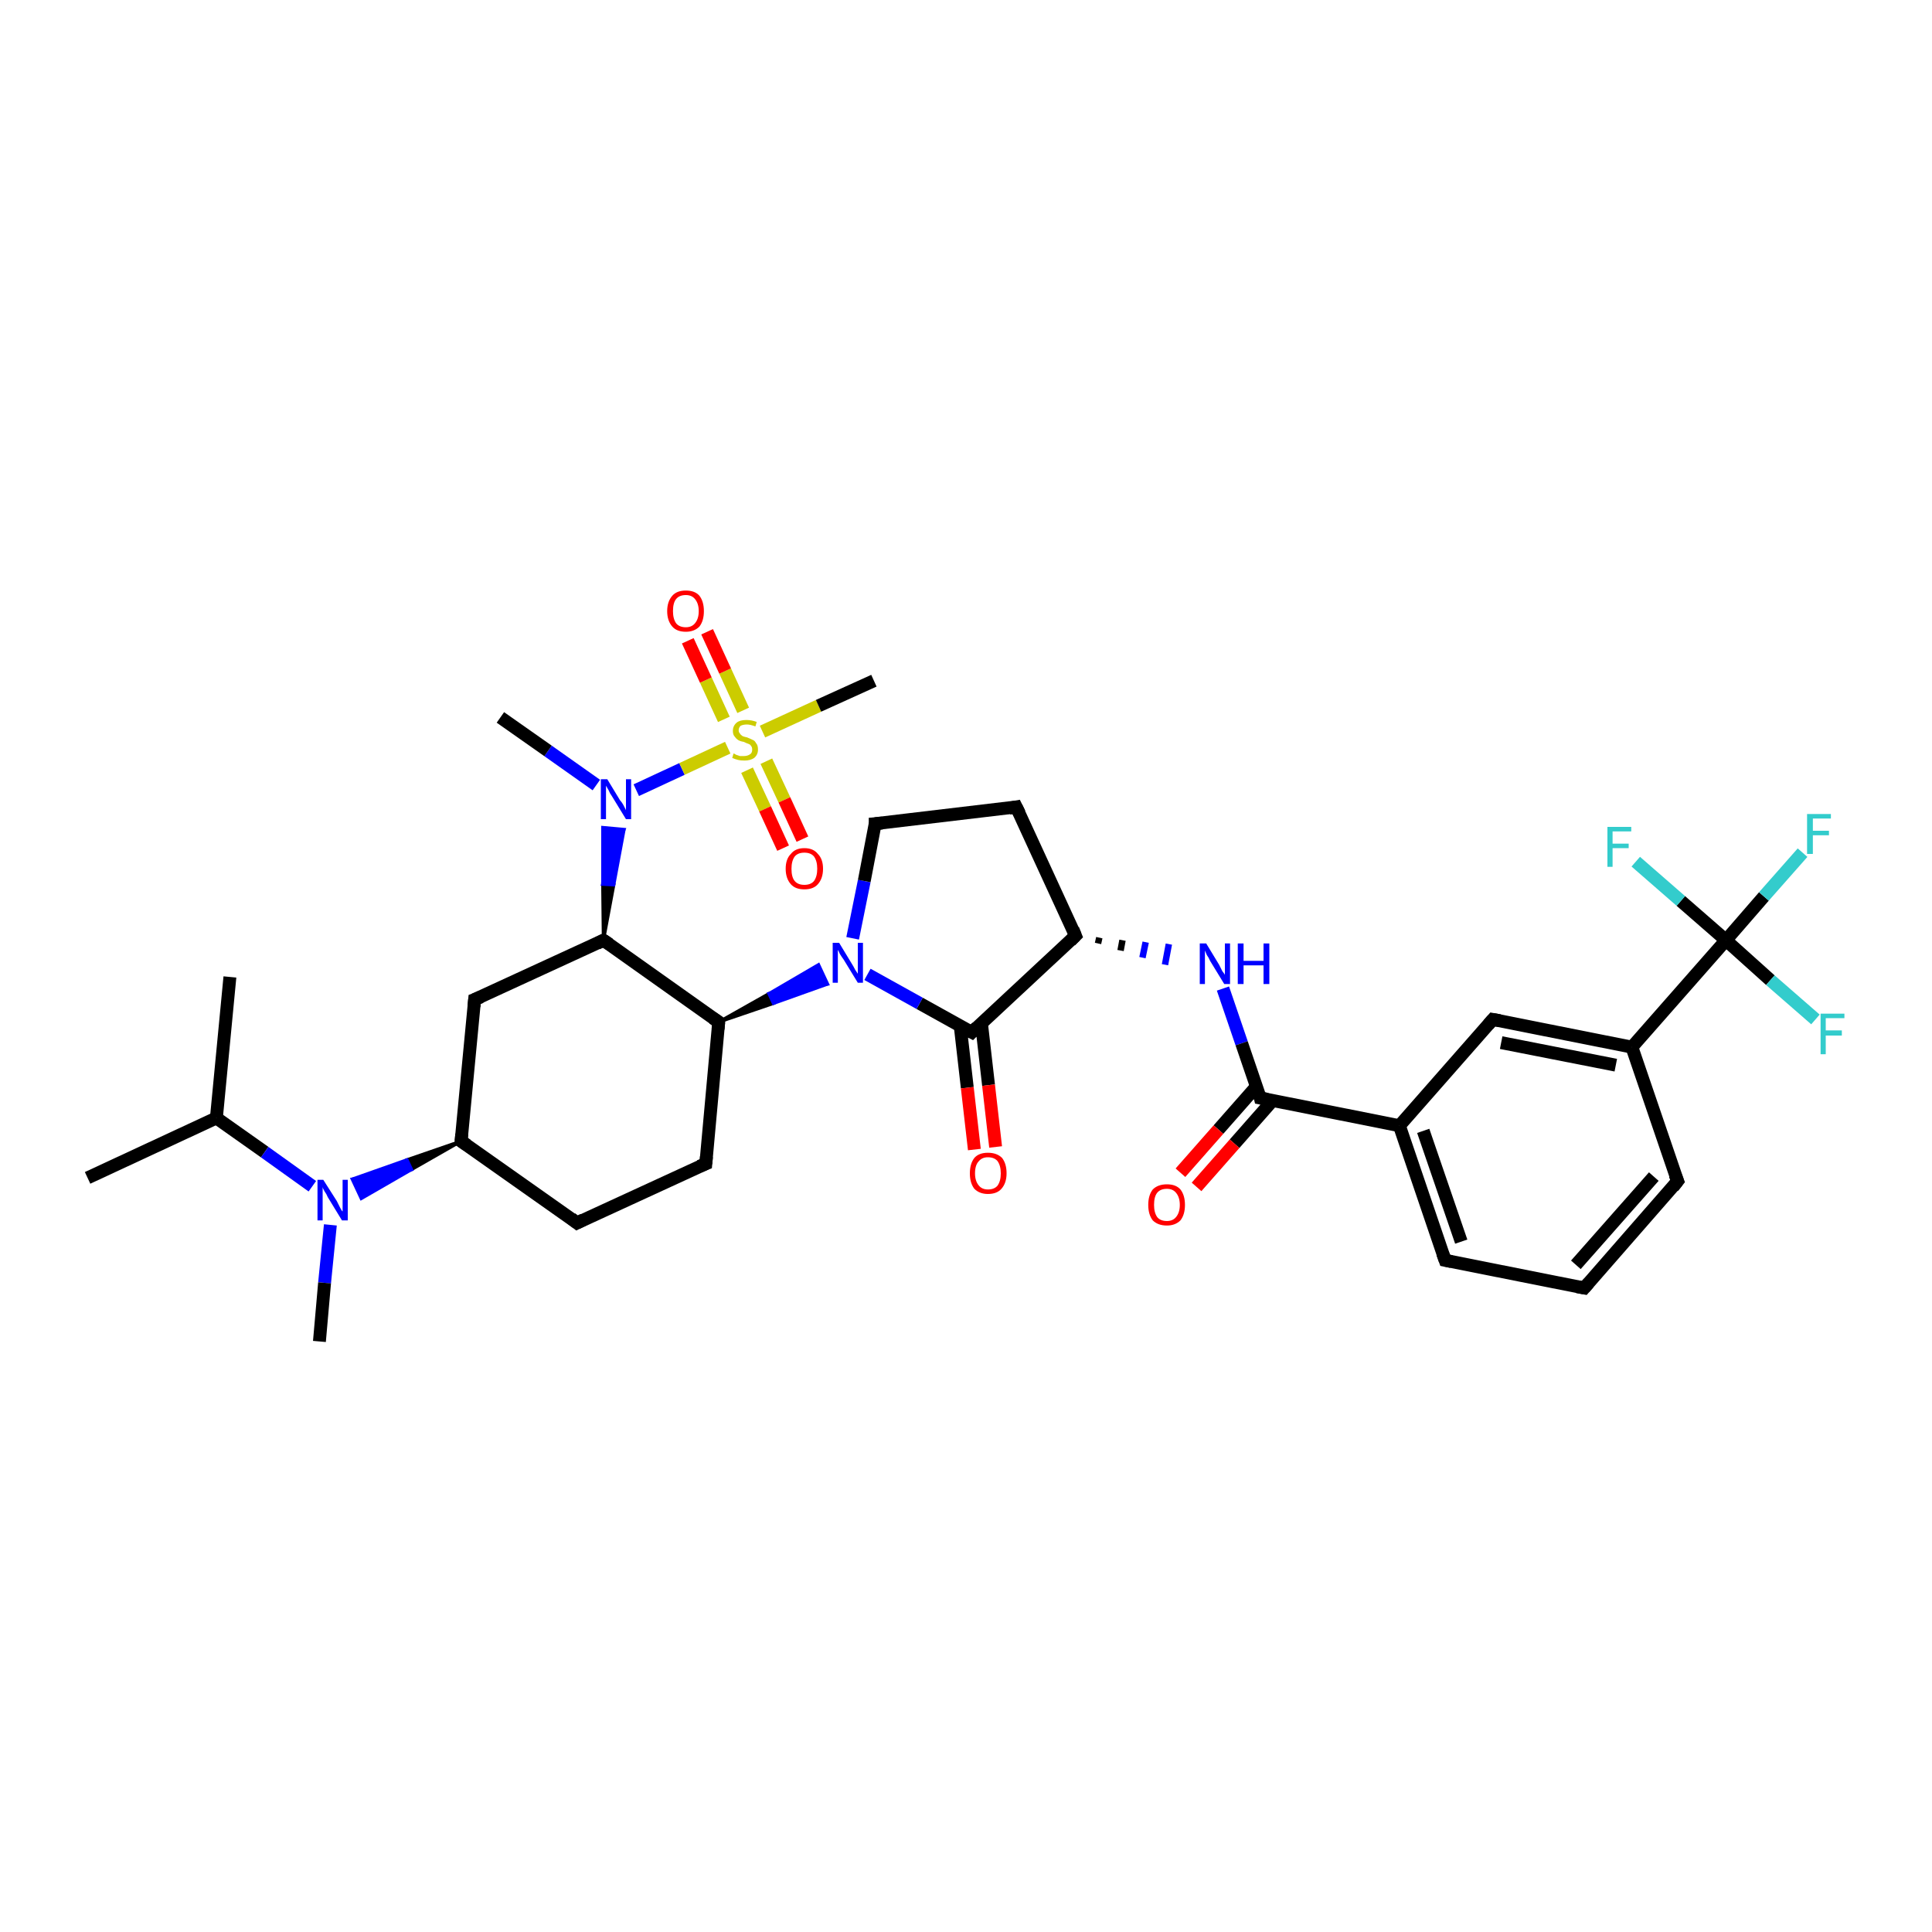 <?xml version='1.0' encoding='iso-8859-1'?>
<svg version='1.1' baseProfile='full'
              xmlns='http://www.w3.org/2000/svg'
                      xmlns:rdkit='http://www.rdkit.org/xml'
                      xmlns:xlink='http://www.w3.org/1999/xlink'
                  xml:space='preserve'
width='300px' height='300px' viewBox='0 0 300 300'>
<!-- END OF HEADER -->
<rect style='opacity:1.0;fill:#FFFFFF;stroke:none' width='300.0' height='300.0' x='0.0' y='0.0'> </rect>
<path class='bond-0 atom-0 atom-1' d='M 13.6,182.9 L 33.6,173.6' style='fill:none;fill-rule:evenodd;stroke:#000000;stroke-width:2.0px;stroke-linecap:butt;stroke-linejoin:miter;stroke-opacity:1' />
<path class='bond-1 atom-1 atom-2' d='M 33.6,173.6 L 35.7,151.7' style='fill:none;fill-rule:evenodd;stroke:#000000;stroke-width:2.0px;stroke-linecap:butt;stroke-linejoin:miter;stroke-opacity:1' />
<path class='bond-2 atom-1 atom-3' d='M 33.6,173.6 L 41.1,178.9' style='fill:none;fill-rule:evenodd;stroke:#000000;stroke-width:2.0px;stroke-linecap:butt;stroke-linejoin:miter;stroke-opacity:1' />
<path class='bond-2 atom-1 atom-3' d='M 41.1,178.9 L 48.5,184.2' style='fill:none;fill-rule:evenodd;stroke:#0000FF;stroke-width:2.0px;stroke-linecap:butt;stroke-linejoin:miter;stroke-opacity:1' />
<path class='bond-3 atom-3 atom-4' d='M 51.3,190.2 L 50.4,199.2' style='fill:none;fill-rule:evenodd;stroke:#0000FF;stroke-width:2.0px;stroke-linecap:butt;stroke-linejoin:miter;stroke-opacity:1' />
<path class='bond-3 atom-3 atom-4' d='M 50.4,199.2 L 49.6,208.3' style='fill:none;fill-rule:evenodd;stroke:#000000;stroke-width:2.0px;stroke-linecap:butt;stroke-linejoin:miter;stroke-opacity:1' />
<path class='bond-4 atom-5 atom-3' d='M 71.6,177.2 L 63.9,181.6 L 63.2,180.1 Z' style='fill:#000000;fill-rule:evenodd;fill-opacity:1;stroke:#000000;stroke-width:0.5px;stroke-linecap:butt;stroke-linejoin:miter;stroke-opacity:1;' />
<path class='bond-4 atom-5 atom-3' d='M 63.9,181.6 L 54.7,183.1 L 56.1,186.1 Z' style='fill:#0000FF;fill-rule:evenodd;fill-opacity:1;stroke:#0000FF;stroke-width:0.5px;stroke-linecap:butt;stroke-linejoin:miter;stroke-opacity:1;' />
<path class='bond-4 atom-5 atom-3' d='M 63.9,181.6 L 63.2,180.1 L 54.7,183.1 Z' style='fill:#0000FF;fill-rule:evenodd;fill-opacity:1;stroke:#0000FF;stroke-width:0.5px;stroke-linecap:butt;stroke-linejoin:miter;stroke-opacity:1;' />
<path class='bond-5 atom-5 atom-6' d='M 71.6,177.2 L 89.6,189.9' style='fill:none;fill-rule:evenodd;stroke:#000000;stroke-width:2.0px;stroke-linecap:butt;stroke-linejoin:miter;stroke-opacity:1' />
<path class='bond-6 atom-6 atom-7' d='M 89.6,189.9 L 109.6,180.7' style='fill:none;fill-rule:evenodd;stroke:#000000;stroke-width:2.0px;stroke-linecap:butt;stroke-linejoin:miter;stroke-opacity:1' />
<path class='bond-7 atom-7 atom-8' d='M 109.6,180.7 L 111.6,158.7' style='fill:none;fill-rule:evenodd;stroke:#000000;stroke-width:2.0px;stroke-linecap:butt;stroke-linejoin:miter;stroke-opacity:1' />
<path class='bond-8 atom-8 atom-9' d='M 111.6,158.7 L 93.7,146.0' style='fill:none;fill-rule:evenodd;stroke:#000000;stroke-width:2.0px;stroke-linecap:butt;stroke-linejoin:miter;stroke-opacity:1' />
<path class='bond-9 atom-9 atom-10' d='M 93.7,146.0 L 73.7,155.2' style='fill:none;fill-rule:evenodd;stroke:#000000;stroke-width:2.0px;stroke-linecap:butt;stroke-linejoin:miter;stroke-opacity:1' />
<path class='bond-10 atom-9 atom-11' d='M 93.7,146.0 L 93.6,137.3 L 95.3,137.4 Z' style='fill:#000000;fill-rule:evenodd;fill-opacity:1;stroke:#000000;stroke-width:0.5px;stroke-linecap:butt;stroke-linejoin:miter;stroke-opacity:1;' />
<path class='bond-10 atom-9 atom-11' d='M 93.6,137.3 L 96.9,128.8 L 93.6,128.5 Z' style='fill:#0000FF;fill-rule:evenodd;fill-opacity:1;stroke:#0000FF;stroke-width:0.5px;stroke-linecap:butt;stroke-linejoin:miter;stroke-opacity:1;' />
<path class='bond-10 atom-9 atom-11' d='M 93.6,137.3 L 95.3,137.4 L 96.9,128.8 Z' style='fill:#0000FF;fill-rule:evenodd;fill-opacity:1;stroke:#0000FF;stroke-width:0.5px;stroke-linecap:butt;stroke-linejoin:miter;stroke-opacity:1;' />
<path class='bond-11 atom-11 atom-12' d='M 92.6,121.9 L 85.1,116.6' style='fill:none;fill-rule:evenodd;stroke:#0000FF;stroke-width:2.0px;stroke-linecap:butt;stroke-linejoin:miter;stroke-opacity:1' />
<path class='bond-11 atom-11 atom-12' d='M 85.1,116.6 L 77.7,111.4' style='fill:none;fill-rule:evenodd;stroke:#000000;stroke-width:2.0px;stroke-linecap:butt;stroke-linejoin:miter;stroke-opacity:1' />
<path class='bond-12 atom-11 atom-13' d='M 98.8,122.7 L 105.9,119.4' style='fill:none;fill-rule:evenodd;stroke:#0000FF;stroke-width:2.0px;stroke-linecap:butt;stroke-linejoin:miter;stroke-opacity:1' />
<path class='bond-12 atom-11 atom-13' d='M 105.9,119.4 L 113.0,116.1' style='fill:none;fill-rule:evenodd;stroke:#CCCC00;stroke-width:2.0px;stroke-linecap:butt;stroke-linejoin:miter;stroke-opacity:1' />
<path class='bond-13 atom-13 atom-14' d='M 118.4,113.6 L 127.1,109.6' style='fill:none;fill-rule:evenodd;stroke:#CCCC00;stroke-width:2.0px;stroke-linecap:butt;stroke-linejoin:miter;stroke-opacity:1' />
<path class='bond-13 atom-13 atom-14' d='M 127.1,109.6 L 135.7,105.7' style='fill:none;fill-rule:evenodd;stroke:#000000;stroke-width:2.0px;stroke-linecap:butt;stroke-linejoin:miter;stroke-opacity:1' />
<path class='bond-14 atom-13 atom-15' d='M 116.0,119.6 L 118.8,125.6' style='fill:none;fill-rule:evenodd;stroke:#CCCC00;stroke-width:2.0px;stroke-linecap:butt;stroke-linejoin:miter;stroke-opacity:1' />
<path class='bond-14 atom-13 atom-15' d='M 118.8,125.6 L 121.6,131.7' style='fill:none;fill-rule:evenodd;stroke:#FF0000;stroke-width:2.0px;stroke-linecap:butt;stroke-linejoin:miter;stroke-opacity:1' />
<path class='bond-14 atom-13 atom-15' d='M 119.0,118.2 L 121.8,124.2' style='fill:none;fill-rule:evenodd;stroke:#CCCC00;stroke-width:2.0px;stroke-linecap:butt;stroke-linejoin:miter;stroke-opacity:1' />
<path class='bond-14 atom-13 atom-15' d='M 121.8,124.2 L 124.6,130.3' style='fill:none;fill-rule:evenodd;stroke:#FF0000;stroke-width:2.0px;stroke-linecap:butt;stroke-linejoin:miter;stroke-opacity:1' />
<path class='bond-15 atom-13 atom-16' d='M 115.4,110.3 L 112.6,104.2' style='fill:none;fill-rule:evenodd;stroke:#CCCC00;stroke-width:2.0px;stroke-linecap:butt;stroke-linejoin:miter;stroke-opacity:1' />
<path class='bond-15 atom-13 atom-16' d='M 112.6,104.2 L 109.8,98.1' style='fill:none;fill-rule:evenodd;stroke:#FF0000;stroke-width:2.0px;stroke-linecap:butt;stroke-linejoin:miter;stroke-opacity:1' />
<path class='bond-15 atom-13 atom-16' d='M 112.4,111.7 L 109.6,105.6' style='fill:none;fill-rule:evenodd;stroke:#CCCC00;stroke-width:2.0px;stroke-linecap:butt;stroke-linejoin:miter;stroke-opacity:1' />
<path class='bond-15 atom-13 atom-16' d='M 109.6,105.6 L 106.8,99.5' style='fill:none;fill-rule:evenodd;stroke:#FF0000;stroke-width:2.0px;stroke-linecap:butt;stroke-linejoin:miter;stroke-opacity:1' />
<path class='bond-16 atom-8 atom-17' d='M 111.6,158.7 L 119.4,154.3 L 120.1,155.8 Z' style='fill:#000000;fill-rule:evenodd;fill-opacity:1;stroke:#000000;stroke-width:0.5px;stroke-linecap:butt;stroke-linejoin:miter;stroke-opacity:1;' />
<path class='bond-16 atom-8 atom-17' d='M 119.4,154.3 L 128.5,152.8 L 127.1,149.8 Z' style='fill:#0000FF;fill-rule:evenodd;fill-opacity:1;stroke:#0000FF;stroke-width:0.5px;stroke-linecap:butt;stroke-linejoin:miter;stroke-opacity:1;' />
<path class='bond-16 atom-8 atom-17' d='M 119.4,154.3 L 120.1,155.8 L 128.5,152.8 Z' style='fill:#0000FF;fill-rule:evenodd;fill-opacity:1;stroke:#0000FF;stroke-width:0.5px;stroke-linecap:butt;stroke-linejoin:miter;stroke-opacity:1;' />
<path class='bond-17 atom-17 atom-18' d='M 132.4,145.7 L 134.2,136.8' style='fill:none;fill-rule:evenodd;stroke:#0000FF;stroke-width:2.0px;stroke-linecap:butt;stroke-linejoin:miter;stroke-opacity:1' />
<path class='bond-17 atom-17 atom-18' d='M 134.2,136.8 L 135.9,127.9' style='fill:none;fill-rule:evenodd;stroke:#000000;stroke-width:2.0px;stroke-linecap:butt;stroke-linejoin:miter;stroke-opacity:1' />
<path class='bond-18 atom-18 atom-19' d='M 135.9,127.9 L 157.8,125.3' style='fill:none;fill-rule:evenodd;stroke:#000000;stroke-width:2.0px;stroke-linecap:butt;stroke-linejoin:miter;stroke-opacity:1' />
<path class='bond-19 atom-19 atom-20' d='M 157.8,125.3 L 167.0,145.3' style='fill:none;fill-rule:evenodd;stroke:#000000;stroke-width:2.0px;stroke-linecap:butt;stroke-linejoin:miter;stroke-opacity:1' />
<path class='bond-20 atom-20 atom-21' d='M 170.5,146.5 L 170.7,145.6' style='fill:none;fill-rule:evenodd;stroke:#000000;stroke-width:1.0px;stroke-linecap:butt;stroke-linejoin:miter;stroke-opacity:1' />
<path class='bond-20 atom-20 atom-21' d='M 174.0,147.6 L 174.3,146.0' style='fill:none;fill-rule:evenodd;stroke:#000000;stroke-width:1.0px;stroke-linecap:butt;stroke-linejoin:miter;stroke-opacity:1' />
<path class='bond-20 atom-20 atom-21' d='M 177.4,148.7 L 177.9,146.3' style='fill:none;fill-rule:evenodd;stroke:#0000FF;stroke-width:1.0px;stroke-linecap:butt;stroke-linejoin:miter;stroke-opacity:1' />
<path class='bond-20 atom-20 atom-21' d='M 180.9,149.8 L 181.5,146.6' style='fill:none;fill-rule:evenodd;stroke:#0000FF;stroke-width:1.0px;stroke-linecap:butt;stroke-linejoin:miter;stroke-opacity:1' />
<path class='bond-21 atom-21 atom-22' d='M 189.9,153.5 L 192.8,162.0' style='fill:none;fill-rule:evenodd;stroke:#0000FF;stroke-width:2.0px;stroke-linecap:butt;stroke-linejoin:miter;stroke-opacity:1' />
<path class='bond-21 atom-21 atom-22' d='M 192.8,162.0 L 195.7,170.5' style='fill:none;fill-rule:evenodd;stroke:#000000;stroke-width:2.0px;stroke-linecap:butt;stroke-linejoin:miter;stroke-opacity:1' />
<path class='bond-22 atom-22 atom-23' d='M 195.1,168.7 L 189.2,175.4' style='fill:none;fill-rule:evenodd;stroke:#000000;stroke-width:2.0px;stroke-linecap:butt;stroke-linejoin:miter;stroke-opacity:1' />
<path class='bond-22 atom-22 atom-23' d='M 189.2,175.4 L 183.3,182.1' style='fill:none;fill-rule:evenodd;stroke:#FF0000;stroke-width:2.0px;stroke-linecap:butt;stroke-linejoin:miter;stroke-opacity:1' />
<path class='bond-22 atom-22 atom-23' d='M 197.6,170.9 L 191.7,177.6' style='fill:none;fill-rule:evenodd;stroke:#000000;stroke-width:2.0px;stroke-linecap:butt;stroke-linejoin:miter;stroke-opacity:1' />
<path class='bond-22 atom-22 atom-23' d='M 191.7,177.6 L 185.8,184.3' style='fill:none;fill-rule:evenodd;stroke:#FF0000;stroke-width:2.0px;stroke-linecap:butt;stroke-linejoin:miter;stroke-opacity:1' />
<path class='bond-23 atom-22 atom-24' d='M 195.7,170.5 L 217.3,174.8' style='fill:none;fill-rule:evenodd;stroke:#000000;stroke-width:2.0px;stroke-linecap:butt;stroke-linejoin:miter;stroke-opacity:1' />
<path class='bond-24 atom-24 atom-25' d='M 217.3,174.8 L 224.4,195.7' style='fill:none;fill-rule:evenodd;stroke:#000000;stroke-width:2.0px;stroke-linecap:butt;stroke-linejoin:miter;stroke-opacity:1' />
<path class='bond-24 atom-24 atom-25' d='M 221.0,175.6 L 226.9,192.8' style='fill:none;fill-rule:evenodd;stroke:#000000;stroke-width:2.0px;stroke-linecap:butt;stroke-linejoin:miter;stroke-opacity:1' />
<path class='bond-25 atom-25 atom-26' d='M 224.4,195.7 L 246.0,200.0' style='fill:none;fill-rule:evenodd;stroke:#000000;stroke-width:2.0px;stroke-linecap:butt;stroke-linejoin:miter;stroke-opacity:1' />
<path class='bond-26 atom-26 atom-27' d='M 246.0,200.0 L 260.5,183.4' style='fill:none;fill-rule:evenodd;stroke:#000000;stroke-width:2.0px;stroke-linecap:butt;stroke-linejoin:miter;stroke-opacity:1' />
<path class='bond-26 atom-26 atom-27' d='M 244.7,196.4 L 256.8,182.7' style='fill:none;fill-rule:evenodd;stroke:#000000;stroke-width:2.0px;stroke-linecap:butt;stroke-linejoin:miter;stroke-opacity:1' />
<path class='bond-27 atom-27 atom-28' d='M 260.5,183.4 L 253.4,162.6' style='fill:none;fill-rule:evenodd;stroke:#000000;stroke-width:2.0px;stroke-linecap:butt;stroke-linejoin:miter;stroke-opacity:1' />
<path class='bond-28 atom-28 atom-29' d='M 253.4,162.6 L 231.8,158.3' style='fill:none;fill-rule:evenodd;stroke:#000000;stroke-width:2.0px;stroke-linecap:butt;stroke-linejoin:miter;stroke-opacity:1' />
<path class='bond-28 atom-28 atom-29' d='M 250.9,165.4 L 233.1,161.9' style='fill:none;fill-rule:evenodd;stroke:#000000;stroke-width:2.0px;stroke-linecap:butt;stroke-linejoin:miter;stroke-opacity:1' />
<path class='bond-29 atom-28 atom-30' d='M 253.4,162.6 L 268.0,146.0' style='fill:none;fill-rule:evenodd;stroke:#000000;stroke-width:2.0px;stroke-linecap:butt;stroke-linejoin:miter;stroke-opacity:1' />
<path class='bond-30 atom-30 atom-31' d='M 268.0,146.0 L 273.9,139.2' style='fill:none;fill-rule:evenodd;stroke:#000000;stroke-width:2.0px;stroke-linecap:butt;stroke-linejoin:miter;stroke-opacity:1' />
<path class='bond-30 atom-30 atom-31' d='M 273.9,139.2 L 279.9,132.4' style='fill:none;fill-rule:evenodd;stroke:#33CCCC;stroke-width:2.0px;stroke-linecap:butt;stroke-linejoin:miter;stroke-opacity:1' />
<path class='bond-31 atom-30 atom-32' d='M 268.0,146.0 L 274.9,152.2' style='fill:none;fill-rule:evenodd;stroke:#000000;stroke-width:2.0px;stroke-linecap:butt;stroke-linejoin:miter;stroke-opacity:1' />
<path class='bond-31 atom-30 atom-32' d='M 274.9,152.2 L 281.9,158.3' style='fill:none;fill-rule:evenodd;stroke:#33CCCC;stroke-width:2.0px;stroke-linecap:butt;stroke-linejoin:miter;stroke-opacity:1' />
<path class='bond-32 atom-30 atom-33' d='M 268.0,146.0 L 261.0,139.9' style='fill:none;fill-rule:evenodd;stroke:#000000;stroke-width:2.0px;stroke-linecap:butt;stroke-linejoin:miter;stroke-opacity:1' />
<path class='bond-32 atom-30 atom-33' d='M 261.0,139.9 L 254.0,133.8' style='fill:none;fill-rule:evenodd;stroke:#33CCCC;stroke-width:2.0px;stroke-linecap:butt;stroke-linejoin:miter;stroke-opacity:1' />
<path class='bond-33 atom-20 atom-34' d='M 167.0,145.3 L 150.9,160.3' style='fill:none;fill-rule:evenodd;stroke:#000000;stroke-width:2.0px;stroke-linecap:butt;stroke-linejoin:miter;stroke-opacity:1' />
<path class='bond-34 atom-34 atom-35' d='M 149.1,159.3 L 150.2,168.9' style='fill:none;fill-rule:evenodd;stroke:#000000;stroke-width:2.0px;stroke-linecap:butt;stroke-linejoin:miter;stroke-opacity:1' />
<path class='bond-34 atom-34 atom-35' d='M 150.2,168.9 L 151.3,178.5' style='fill:none;fill-rule:evenodd;stroke:#FF0000;stroke-width:2.0px;stroke-linecap:butt;stroke-linejoin:miter;stroke-opacity:1' />
<path class='bond-34 atom-34 atom-35' d='M 152.4,158.9 L 153.5,168.5' style='fill:none;fill-rule:evenodd;stroke:#000000;stroke-width:2.0px;stroke-linecap:butt;stroke-linejoin:miter;stroke-opacity:1' />
<path class='bond-34 atom-34 atom-35' d='M 153.5,168.5 L 154.6,178.1' style='fill:none;fill-rule:evenodd;stroke:#FF0000;stroke-width:2.0px;stroke-linecap:butt;stroke-linejoin:miter;stroke-opacity:1' />
<path class='bond-35 atom-10 atom-5' d='M 73.7,155.2 L 71.6,177.2' style='fill:none;fill-rule:evenodd;stroke:#000000;stroke-width:2.0px;stroke-linecap:butt;stroke-linejoin:miter;stroke-opacity:1' />
<path class='bond-36 atom-34 atom-17' d='M 150.9,160.3 L 142.8,155.8' style='fill:none;fill-rule:evenodd;stroke:#000000;stroke-width:2.0px;stroke-linecap:butt;stroke-linejoin:miter;stroke-opacity:1' />
<path class='bond-36 atom-34 atom-17' d='M 142.8,155.8 L 134.7,151.3' style='fill:none;fill-rule:evenodd;stroke:#0000FF;stroke-width:2.0px;stroke-linecap:butt;stroke-linejoin:miter;stroke-opacity:1' />
<path class='bond-37 atom-29 atom-24' d='M 231.8,158.3 L 217.3,174.8' style='fill:none;fill-rule:evenodd;stroke:#000000;stroke-width:2.0px;stroke-linecap:butt;stroke-linejoin:miter;stroke-opacity:1' />
<path d='M 72.5,177.8 L 71.6,177.2 L 71.7,176.1' style='fill:none;stroke:#000000;stroke-width:2.0px;stroke-linecap:butt;stroke-linejoin:miter;stroke-opacity:1;' />
<path d='M 88.7,189.2 L 89.6,189.9 L 90.6,189.4' style='fill:none;stroke:#000000;stroke-width:2.0px;stroke-linecap:butt;stroke-linejoin:miter;stroke-opacity:1;' />
<path d='M 108.6,181.1 L 109.6,180.7 L 109.7,179.6' style='fill:none;stroke:#000000;stroke-width:2.0px;stroke-linecap:butt;stroke-linejoin:miter;stroke-opacity:1;' />
<path d='M 111.5,159.8 L 111.6,158.7 L 110.7,158.1' style='fill:none;stroke:#000000;stroke-width:2.0px;stroke-linecap:butt;stroke-linejoin:miter;stroke-opacity:1;' />
<path d='M 94.6,146.6 L 93.7,146.0 L 92.7,146.5' style='fill:none;stroke:#000000;stroke-width:2.0px;stroke-linecap:butt;stroke-linejoin:miter;stroke-opacity:1;' />
<path d='M 74.7,154.8 L 73.7,155.2 L 73.6,156.3' style='fill:none;stroke:#000000;stroke-width:2.0px;stroke-linecap:butt;stroke-linejoin:miter;stroke-opacity:1;' />
<path d='M 135.9,128.4 L 135.9,127.9 L 137.0,127.8' style='fill:none;stroke:#000000;stroke-width:2.0px;stroke-linecap:butt;stroke-linejoin:miter;stroke-opacity:1;' />
<path d='M 156.7,125.5 L 157.8,125.3 L 158.3,126.3' style='fill:none;stroke:#000000;stroke-width:2.0px;stroke-linecap:butt;stroke-linejoin:miter;stroke-opacity:1;' />
<path d='M 166.6,144.3 L 167.0,145.3 L 166.2,146.1' style='fill:none;stroke:#000000;stroke-width:2.0px;stroke-linecap:butt;stroke-linejoin:miter;stroke-opacity:1;' />
<path d='M 195.6,170.1 L 195.7,170.5 L 196.8,170.7' style='fill:none;stroke:#000000;stroke-width:2.0px;stroke-linecap:butt;stroke-linejoin:miter;stroke-opacity:1;' />
<path d='M 224.0,194.6 L 224.4,195.7 L 225.4,195.9' style='fill:none;stroke:#000000;stroke-width:2.0px;stroke-linecap:butt;stroke-linejoin:miter;stroke-opacity:1;' />
<path d='M 244.9,199.8 L 246.0,200.0 L 246.7,199.2' style='fill:none;stroke:#000000;stroke-width:2.0px;stroke-linecap:butt;stroke-linejoin:miter;stroke-opacity:1;' />
<path d='M 259.8,184.3 L 260.5,183.4 L 260.1,182.4' style='fill:none;stroke:#000000;stroke-width:2.0px;stroke-linecap:butt;stroke-linejoin:miter;stroke-opacity:1;' />
<path d='M 232.9,158.5 L 231.8,158.3 L 231.1,159.1' style='fill:none;stroke:#000000;stroke-width:2.0px;stroke-linecap:butt;stroke-linejoin:miter;stroke-opacity:1;' />
<path d='M 151.7,159.5 L 150.9,160.3 L 150.5,160.1' style='fill:none;stroke:#000000;stroke-width:2.0px;stroke-linecap:butt;stroke-linejoin:miter;stroke-opacity:1;' />
<path class='atom-3' d='M 50.2 183.2
L 52.3 186.5
Q 52.5 186.9, 52.8 187.5
Q 53.1 188.1, 53.2 188.1
L 53.2 183.2
L 54.0 183.2
L 54.0 189.5
L 53.1 189.5
L 50.9 185.9
Q 50.7 185.4, 50.4 185.0
Q 50.1 184.5, 50.1 184.3
L 50.1 189.5
L 49.3 189.5
L 49.3 183.2
L 50.2 183.2
' fill='#0000FF'/>
<path class='atom-11' d='M 94.3 121.0
L 96.3 124.3
Q 96.6 124.6, 96.9 125.2
Q 97.2 125.8, 97.2 125.8
L 97.2 121.0
L 98.0 121.0
L 98.0 127.2
L 97.2 127.2
L 95.0 123.6
Q 94.7 123.2, 94.5 122.7
Q 94.2 122.2, 94.1 122.0
L 94.1 127.2
L 93.3 127.2
L 93.3 121.0
L 94.3 121.0
' fill='#0000FF'/>
<path class='atom-13' d='M 113.9 117.0
Q 114.0 117.0, 114.3 117.2
Q 114.6 117.3, 114.9 117.4
Q 115.2 117.4, 115.5 117.4
Q 116.1 117.4, 116.5 117.1
Q 116.8 116.9, 116.8 116.4
Q 116.8 116.0, 116.6 115.8
Q 116.5 115.6, 116.2 115.5
Q 115.9 115.4, 115.5 115.2
Q 114.9 115.1, 114.6 114.9
Q 114.3 114.7, 114.1 114.4
Q 113.8 114.1, 113.8 113.5
Q 113.8 112.7, 114.4 112.2
Q 114.9 111.8, 115.9 111.8
Q 116.7 111.8, 117.5 112.1
L 117.3 112.8
Q 116.5 112.5, 116.0 112.5
Q 115.4 112.5, 115.0 112.7
Q 114.7 113.0, 114.7 113.4
Q 114.7 113.7, 114.9 113.9
Q 115.0 114.1, 115.3 114.3
Q 115.5 114.4, 116.0 114.5
Q 116.5 114.7, 116.9 114.9
Q 117.2 115.0, 117.4 115.4
Q 117.7 115.7, 117.7 116.4
Q 117.7 117.2, 117.1 117.7
Q 116.5 118.1, 115.6 118.1
Q 115.0 118.1, 114.6 118.0
Q 114.2 117.9, 113.7 117.7
L 113.9 117.0
' fill='#CCCC00'/>
<path class='atom-15' d='M 122.0 134.9
Q 122.0 133.4, 122.8 132.6
Q 123.5 131.7, 124.9 131.7
Q 126.3 131.7, 127.0 132.6
Q 127.8 133.4, 127.8 134.9
Q 127.8 136.4, 127.0 137.3
Q 126.3 138.1, 124.9 138.1
Q 123.5 138.1, 122.8 137.3
Q 122.0 136.4, 122.0 134.9
M 124.9 137.4
Q 125.9 137.4, 126.4 136.8
Q 126.9 136.1, 126.9 134.9
Q 126.9 133.7, 126.4 133.0
Q 125.9 132.4, 124.9 132.4
Q 123.9 132.4, 123.4 133.0
Q 122.9 133.7, 122.9 134.9
Q 122.9 136.2, 123.4 136.8
Q 123.9 137.4, 124.9 137.4
' fill='#FF0000'/>
<path class='atom-16' d='M 103.6 94.9
Q 103.6 93.4, 104.4 92.5
Q 105.1 91.7, 106.5 91.7
Q 107.9 91.7, 108.6 92.5
Q 109.3 93.4, 109.3 94.9
Q 109.3 96.4, 108.6 97.3
Q 107.8 98.1, 106.5 98.1
Q 105.1 98.1, 104.4 97.3
Q 103.6 96.4, 103.6 94.9
M 106.5 97.4
Q 107.4 97.4, 107.9 96.8
Q 108.5 96.1, 108.5 94.9
Q 108.5 93.7, 107.9 93.0
Q 107.4 92.4, 106.5 92.4
Q 105.5 92.4, 105.0 93.0
Q 104.5 93.6, 104.5 94.9
Q 104.5 96.1, 105.0 96.8
Q 105.5 97.4, 106.5 97.4
' fill='#FF0000'/>
<path class='atom-17' d='M 130.3 146.4
L 132.3 149.7
Q 132.5 150.0, 132.8 150.6
Q 133.2 151.2, 133.2 151.2
L 133.2 146.4
L 134.0 146.4
L 134.0 152.6
L 133.2 152.6
L 131.0 149.0
Q 130.7 148.6, 130.4 148.1
Q 130.2 147.6, 130.1 147.5
L 130.1 152.6
L 129.3 152.6
L 129.3 146.4
L 130.3 146.4
' fill='#0000FF'/>
<path class='atom-21' d='M 187.3 146.5
L 189.3 149.8
Q 189.5 150.2, 189.8 150.8
Q 190.2 151.3, 190.2 151.4
L 190.2 146.5
L 191.0 146.5
L 191.0 152.8
L 190.1 152.8
L 187.9 149.2
Q 187.7 148.7, 187.4 148.3
Q 187.2 147.8, 187.1 147.6
L 187.1 152.8
L 186.3 152.8
L 186.3 146.5
L 187.3 146.5
' fill='#0000FF'/>
<path class='atom-21' d='M 192.2 146.5
L 193.1 146.5
L 193.1 149.2
L 196.2 149.2
L 196.2 146.5
L 197.1 146.5
L 197.1 152.8
L 196.2 152.8
L 196.2 149.9
L 193.1 149.9
L 193.1 152.8
L 192.2 152.8
L 192.2 146.5
' fill='#0000FF'/>
<path class='atom-23' d='M 178.3 187.1
Q 178.3 185.6, 179.0 184.7
Q 179.8 183.9, 181.2 183.9
Q 182.6 183.9, 183.3 184.7
Q 184.0 185.6, 184.0 187.1
Q 184.0 188.6, 183.3 189.5
Q 182.5 190.3, 181.2 190.3
Q 179.8 190.3, 179.0 189.5
Q 178.3 188.6, 178.3 187.1
M 181.2 189.6
Q 182.1 189.6, 182.6 189.0
Q 183.2 188.3, 183.2 187.1
Q 183.2 185.9, 182.6 185.2
Q 182.1 184.6, 181.2 184.6
Q 180.2 184.6, 179.7 185.2
Q 179.2 185.8, 179.2 187.1
Q 179.2 188.3, 179.7 189.0
Q 180.2 189.6, 181.2 189.6
' fill='#FF0000'/>
<path class='atom-31' d='M 280.6 126.4
L 284.3 126.4
L 284.3 127.1
L 281.5 127.1
L 281.5 129.0
L 284.0 129.0
L 284.0 129.7
L 281.5 129.7
L 281.5 132.6
L 280.6 132.6
L 280.6 126.4
' fill='#33CCCC'/>
<path class='atom-32' d='M 282.7 157.4
L 286.4 157.4
L 286.4 158.1
L 283.5 158.1
L 283.5 160.0
L 286.0 160.0
L 286.0 160.8
L 283.5 160.8
L 283.5 163.7
L 282.7 163.7
L 282.7 157.4
' fill='#33CCCC'/>
<path class='atom-33' d='M 249.6 128.4
L 253.3 128.4
L 253.3 129.1
L 250.4 129.1
L 250.4 131.0
L 252.9 131.0
L 252.9 131.7
L 250.4 131.7
L 250.4 134.6
L 249.6 134.6
L 249.6 128.4
' fill='#33CCCC'/>
<path class='atom-35' d='M 150.6 182.2
Q 150.6 180.7, 151.3 179.8
Q 152.0 179.0, 153.4 179.0
Q 154.8 179.0, 155.6 179.8
Q 156.3 180.7, 156.3 182.2
Q 156.3 183.7, 155.5 184.6
Q 154.8 185.4, 153.4 185.4
Q 152.1 185.4, 151.3 184.6
Q 150.6 183.7, 150.6 182.2
M 153.4 184.7
Q 154.4 184.7, 154.9 184.1
Q 155.4 183.4, 155.4 182.2
Q 155.4 181.0, 154.9 180.3
Q 154.4 179.7, 153.4 179.7
Q 152.5 179.7, 152.0 180.3
Q 151.4 180.9, 151.4 182.2
Q 151.4 183.4, 152.0 184.1
Q 152.5 184.7, 153.4 184.7
' fill='#FF0000'/>
</svg>
